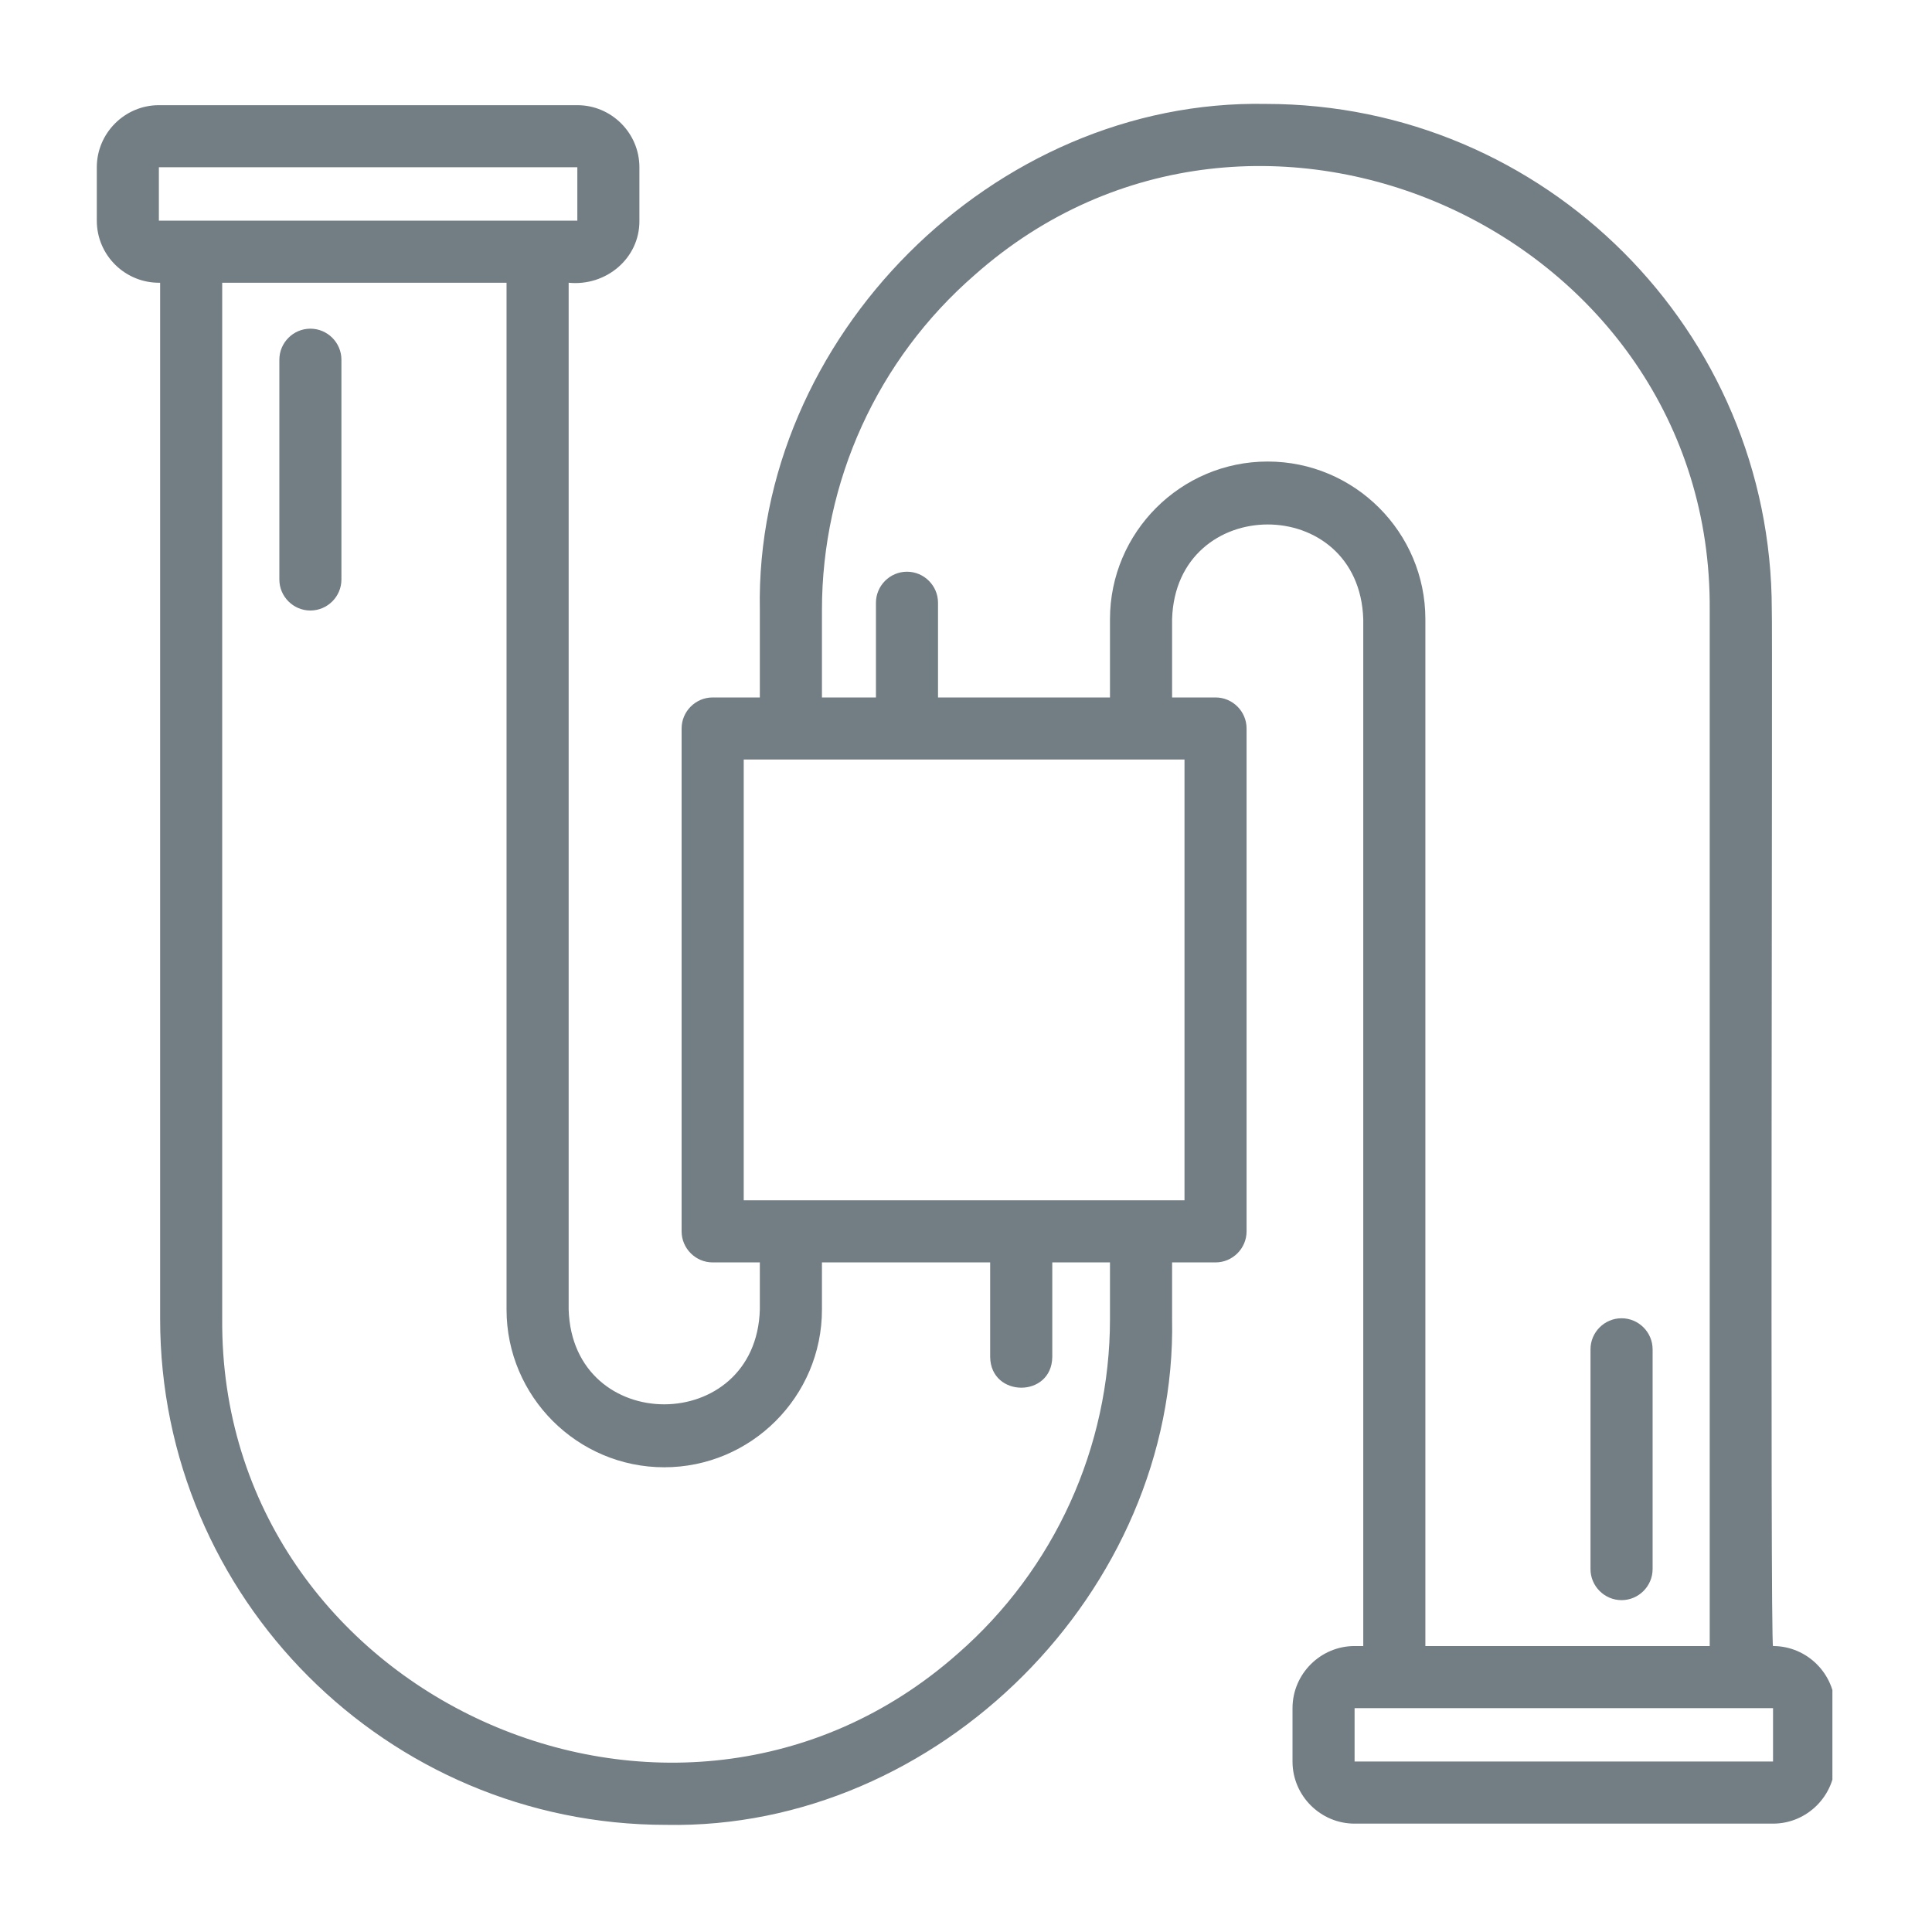 <svg xmlns="http://www.w3.org/2000/svg" xmlns:xlink="http://www.w3.org/1999/xlink" width="256" zoomAndPan="magnify" viewBox="0 0 192 192" height="256" preserveAspectRatio="xMidYMid meet" version="1.0"><defs><clipPath id="463b07bf19"><path d="M 9.602 10 L 182.102 10 L 182.102 182 L 9.602 182 Z M 9.602 10 " clip-rule="nonzero"/></clipPath></defs><path fill="#727d84" d="M 30.844 32.664 C 29.148 32.664 27.762 34.051 27.762 35.75 L 27.762 57.59 C 27.762 59.285 29.148 60.672 30.844 60.672 C 32.543 60.672 33.93 59.285 33.93 57.59 L 33.93 35.75 C 33.93 34.051 32.543 32.664 30.844 32.664 Z M 30.844 32.664 " fill-opacity="1" fill-rule="nonzero"/><g clip-path="url(#463b07bf19)"><path fill="#727d84" d="M 176.203 163.582 C 175.895 163.863 176.172 60.582 176.078 60.613 C 176.078 32.879 153.527 10.328 125.797 10.328 C 98.742 9.805 74.988 33.59 75.512 60.613 C 75.512 60.613 75.512 69.312 75.512 69.312 L 70.824 69.312 C 69.129 69.312 67.738 70.699 67.738 72.395 L 67.738 122.371 C 67.738 124.066 69.129 125.457 70.824 125.457 L 75.512 125.457 L 75.512 130.145 C 75.145 142.668 56.91 142.73 56.512 130.145 C 56.512 130.145 56.512 28.098 56.512 28.098 C 60.211 28.469 63.574 25.691 63.543 21.93 C 63.543 21.93 63.543 16.621 63.543 16.621 C 63.543 13.23 60.77 10.453 57.375 10.453 L 15.789 10.453 C 12.398 10.453 9.621 13.23 9.621 16.621 L 9.621 21.93 C 9.621 25.383 12.461 28.16 15.914 28.098 L 15.914 131.07 C 15.914 158.801 38.465 181.352 66.195 181.352 C 93.219 181.875 117.004 158.094 116.48 131.07 C 116.48 131.07 116.48 125.457 116.48 125.457 L 120.797 125.457 C 122.496 125.457 123.883 124.066 123.883 122.371 L 123.883 72.395 C 123.883 70.699 122.496 69.312 120.797 69.312 L 116.48 69.312 L 116.48 61.539 C 116.852 49.012 135.082 48.953 135.48 61.539 C 135.48 61.539 135.48 163.582 135.48 163.582 L 134.617 163.582 C 131.227 163.582 128.449 166.359 128.449 169.754 L 128.449 175.059 C 128.449 178.453 131.227 181.23 134.617 181.23 L 176.203 181.23 C 179.594 181.23 182.371 178.453 182.371 175.059 L 182.371 169.754 C 182.371 166.359 179.594 163.582 176.203 163.582 Z M 15.789 16.621 L 57.375 16.621 L 57.375 21.93 C 57.375 21.93 53.426 21.93 53.426 21.93 L 15.789 21.93 Z M 110.309 131.07 C 110.309 143.809 104.789 155.965 95.164 164.355 C 67.121 189.125 21.805 168.551 22.082 131.07 C 22.082 131.07 22.082 28.098 22.082 28.098 L 50.34 28.098 L 50.34 130.145 C 50.34 138.781 57.375 145.816 66.012 145.816 C 74.648 145.816 81.684 138.781 81.684 130.145 L 81.684 125.457 L 98.402 125.457 L 98.402 134.863 C 98.465 138.906 104.512 138.938 104.574 134.863 C 104.574 134.863 104.574 125.457 104.574 125.457 L 110.309 125.457 Z M 117.715 119.285 L 73.91 119.285 L 73.91 75.48 L 117.715 75.48 Z M 125.98 45.867 C 117.344 45.867 110.309 52.898 110.309 61.539 L 110.309 69.312 L 93.219 69.312 L 93.219 59.902 C 93.219 58.207 91.832 56.816 90.137 56.816 C 88.438 56.816 87.051 58.207 87.051 59.902 L 87.051 69.312 L 81.684 69.312 L 81.684 60.613 C 81.684 47.84 87.203 35.719 96.859 27.328 C 124.84 2.523 170.188 23.16 169.91 60.613 C 169.91 60.613 169.91 163.582 169.91 163.582 L 141.652 163.582 L 141.652 61.539 C 141.652 52.898 134.617 45.867 125.98 45.867 Z M 176.203 175.059 L 134.617 175.059 L 134.617 169.754 C 134.617 169.754 138.566 169.754 138.566 169.754 L 176.203 169.754 Z M 176.203 175.059 " fill-opacity="1" fill-rule="nonzero"/></g><path fill="#727d84" d="M 161.148 159.02 C 162.844 159.02 164.234 157.629 164.234 155.934 L 164.234 134.094 C 164.234 132.395 162.844 131.008 161.148 131.008 C 159.453 131.008 158.062 132.395 158.062 134.094 L 158.062 155.934 C 158.062 157.629 159.453 159.02 161.148 159.02 Z M 161.148 159.02 " fill-opacity="1" fill-rule="nonzero"/></svg>